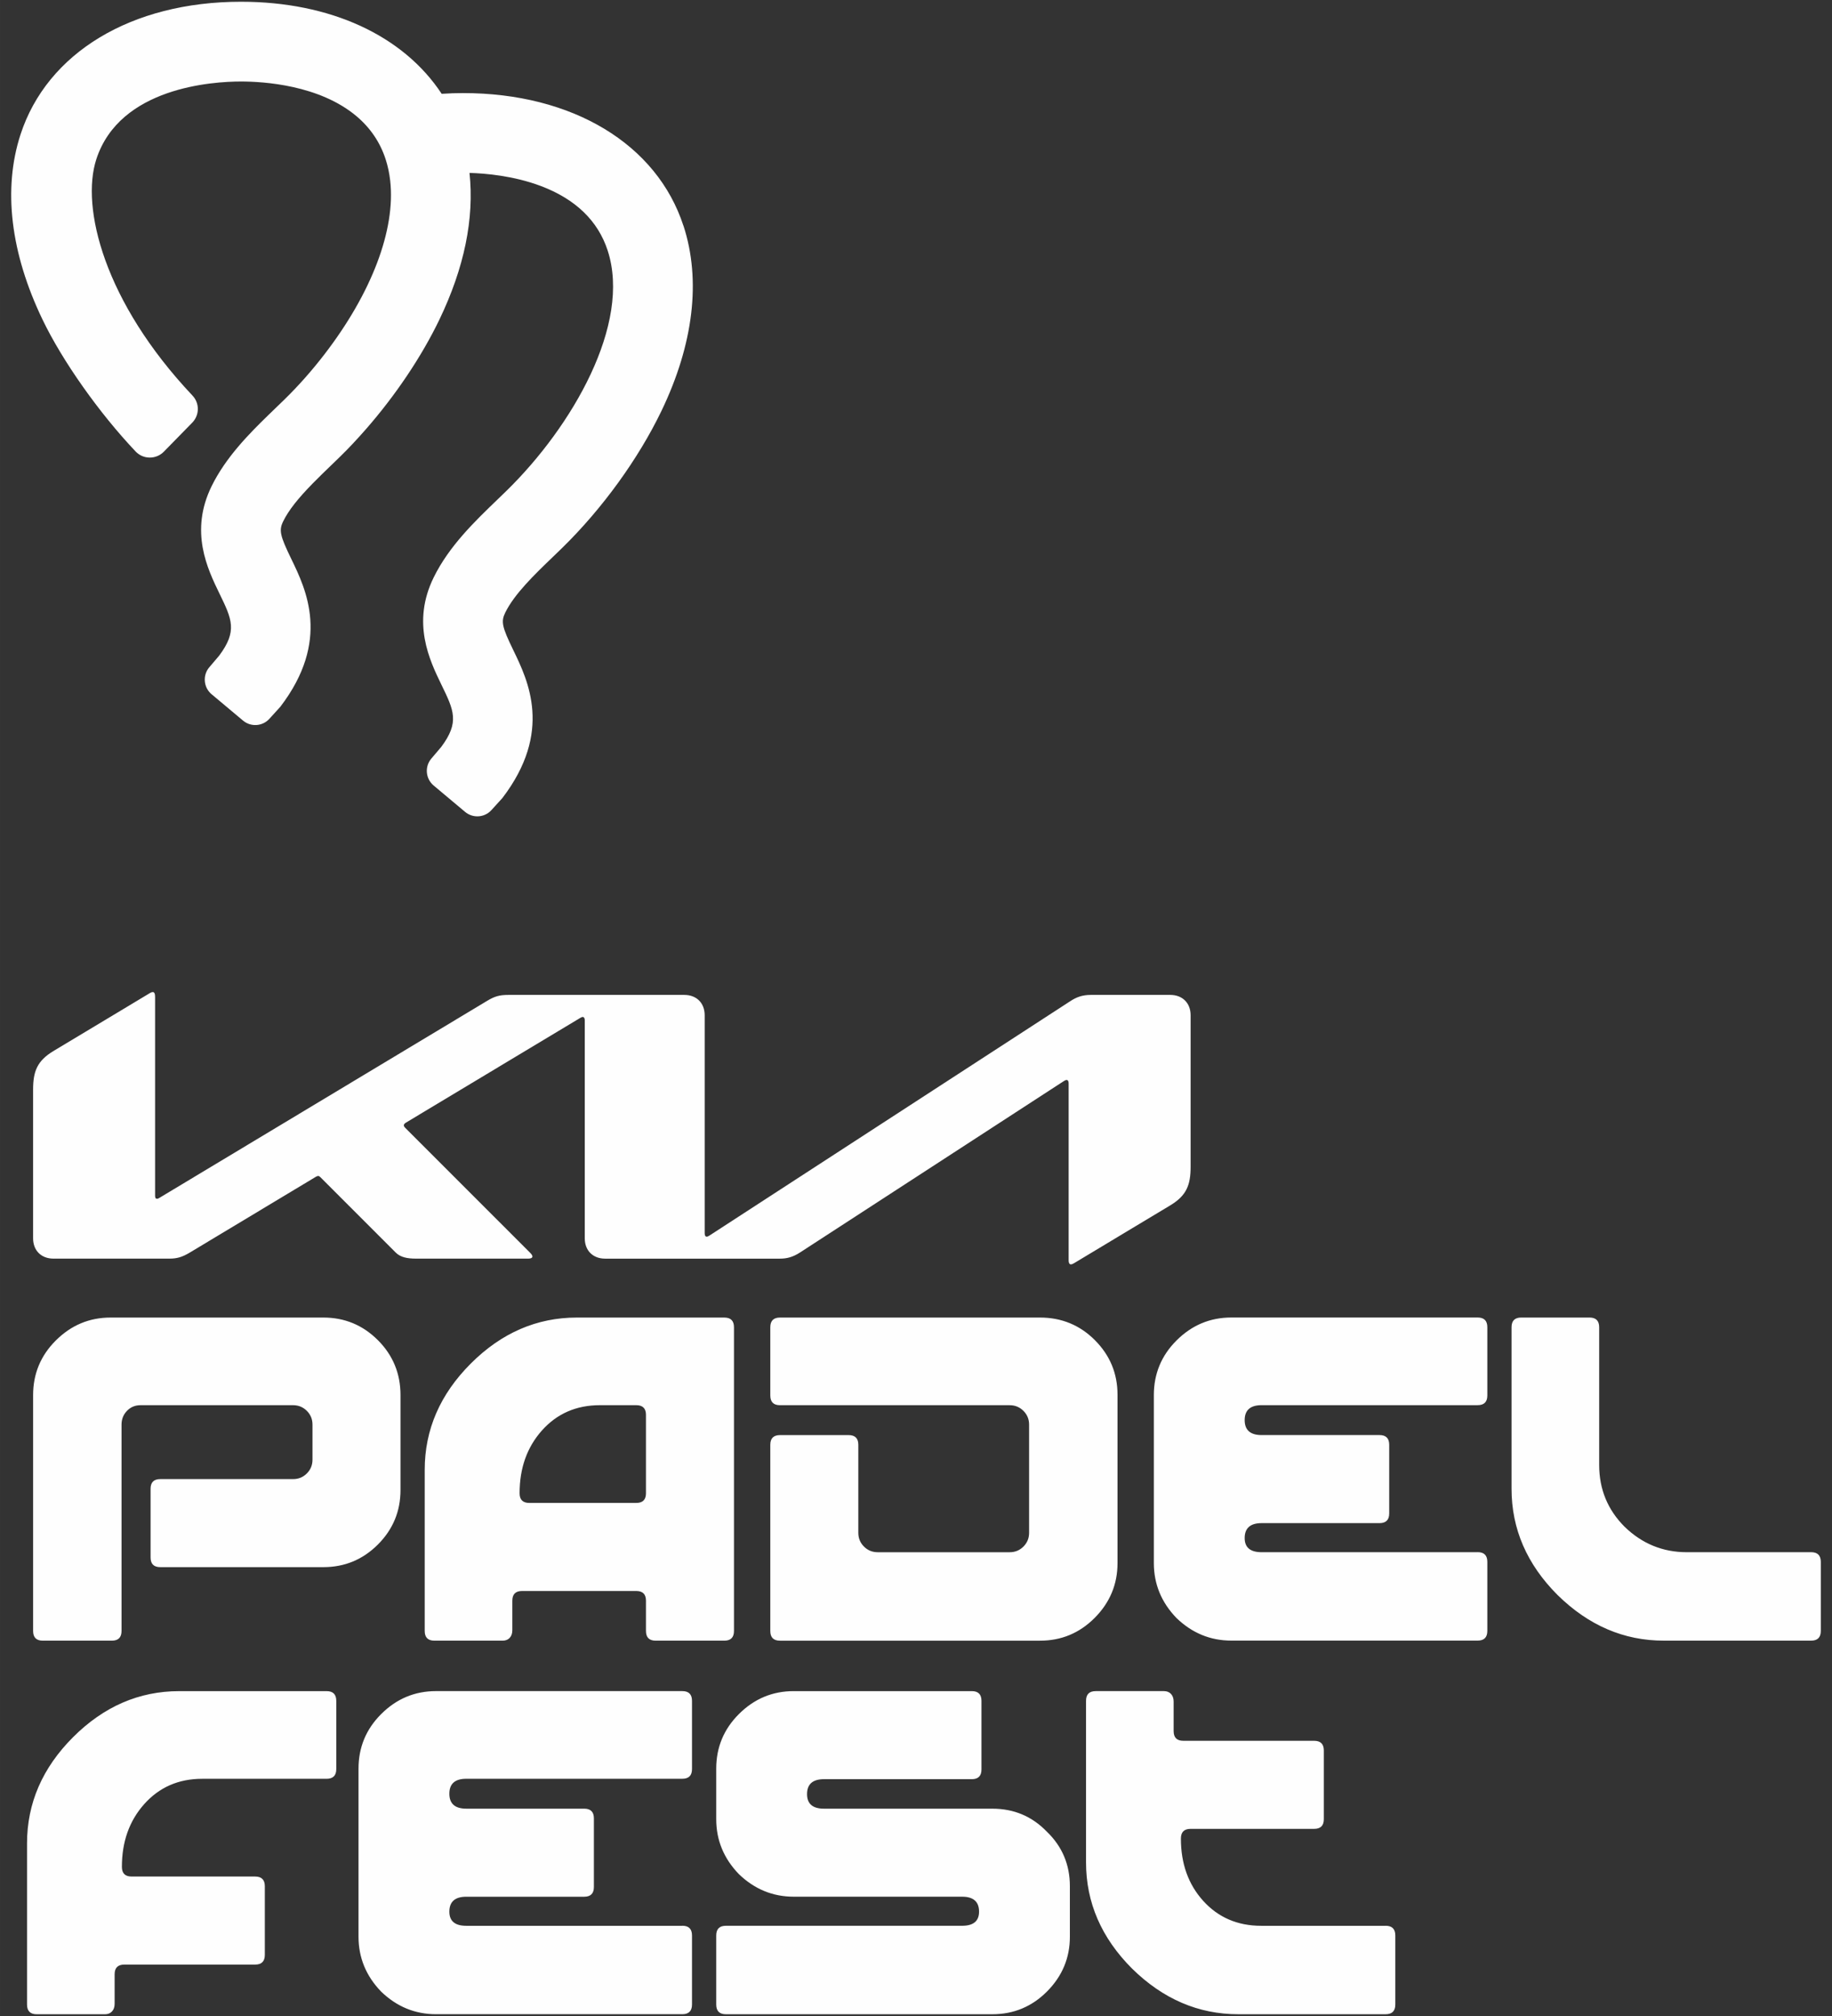 <?xml version="1.0" encoding="UTF-8"?>
<svg xmlns="http://www.w3.org/2000/svg" xmlns:xlink="http://www.w3.org/1999/xlink" id="Layer_1" width="50mm" height="55mm" version="1.1" viewBox="0 0 141.732 155.906">
  <rect x="0" y="0" width="141.732" height="155.906" fill="#333333" stroke="none"/>
  <defs>
    <style>
      .st0 {
        fill: none;
      }

      .st1 {
        fill: #fefefe;
      }

      .st2 {
        clip-path: url(#clippath);
      }
    </style>
    <clipPath id="clippath">
      <rect class="st0" x=".866" y=".135" width="140" height="155.636"></rect>
    </clipPath>
  </defs>
  <g class="st2">
    <path class="st1" d="M52.878,17.472c-2.06-6.338-8.596-10.274-17.057-10.274-.518,0-1.059.018-1.651.057C31.187,2.728,25.536.135,18.643.135,10.181.135,3.644,4.072,1.584,10.41c-1.366,4.202-.775,9.151,1.709,14.312,1.543,3.205,4.368,7.206,7.196,10.191.286.302.672.47,1.088.473h.013c.412,0,.798-.162,1.087-.457l2.194-2.241c.571-.584.58-1.505.021-2.096-6.84-7.242-8.652-14.549-7.441-18.275,1.814-5.579,9.025-6.013,11.193-6.013,1.73,0,6.065.262,8.939,2.685,1.069.901,1.827,2.021,2.251,3.327.17.524.289,1.084.354,1.664.426,3.787-1.437,8.691-5.111,13.453-.956,1.239-1.983,2.398-3.055,3.447-.234.23-.477.463-.726.702-.169.162-.341.329-.513.496-1.566,1.517-3.328,3.318-4.407,5.51-1.729,3.512-.325,6.406.605,8.321.962,1.981,1.4,2.886-.025,4.794l-.763.898c-.257.302-.38.685-.346,1.08.033.395.218.752.522,1.007l2.432,2.038c.608.51,1.504.45,2.039-.137l.847-.931c3.912-5.12,1.991-9.077.844-11.441-.875-1.803-.962-2.21-.621-2.904.41-.833,1.116-1.737,2.287-2.931.46-.469.932-.925,1.376-1.353l.166-.16c.204-.197.406-.391.6-.582.638-.624,1.284-1.311,1.974-2.1,2.297-2.624,4.314-5.631,5.679-8.468,1.926-4.004,2.71-7.82,2.331-11.347,1.243.036,3.416.222,5.507,1.009,2.689,1.011,4.433,2.693,5.182,4.995,1.85,5.692-2.752,13.613-7.811,18.565-.234.23-.477.463-.727.703-1.747,1.681-3.728,3.585-4.919,6.004-1.729,3.512-.325,6.407.604,8.322.962,1.981,1.401,2.885-.024,4.794l-.763.898c-.257.302-.38.686-.346,1.08.033.395.219.752.522,1.006l2.432,2.038c.277.232.613.346.948.346.401,0,.8-.163,1.091-.484l.847-.931c3.911-5.118,1.991-9.076.843-11.441-.875-1.802-.962-2.21-.62-2.903.713-1.449,2.28-2.955,3.663-4.284l.057-.055c.242-.233.48-.462.709-.686,3.085-3.02,5.874-6.872,7.654-10.568,2.483-5.161,3.074-10.109,1.708-14.311"></path>
    <path class="st1" d="M107.196,148.931h-9.62c-1.832,0-3.332-.645-4.498-1.937-1.145-1.27-1.718-2.874-1.718-4.81,0-.499.25-.75.75-.75h9.558c.499,0,.75-.25.75-.75v-5.31c0-.5-.25-.75-.75-.75h-10.12c-.5,0-.75-.25-.75-.75v-2.28c0-.25-.068-.448-.203-.593-.135-.146-.317-.219-.546-.219h-5.278c-.5,0-.75.25-.75.75v12.494c0,3.103,1.187,5.841,3.561,8.215,2.394,2.353,5.133,3.529,8.215,3.529h11.401c.499,0,.75-.25.75-.75v-5.341c0-.499-.25-.75-.75-.75M80.991,141.653c-1.145-1.187-2.551-1.78-4.217-1.78h-13.025c-.875,0-1.312-.375-1.312-1.125,0-.77.437-1.156,1.312-1.156h11.432c.5,0,.75-.25.75-.75v-5.31c0-.499-.25-.75-.75-.75h-13.774c-1.645,0-3.061.593-4.248,1.78-1.166,1.166-1.749,2.572-1.749,4.217v3.904c0,1.624.583,3.04,1.749,4.248,1.208,1.166,2.624,1.749,4.248,1.749h13.025c.875,0,1.312.386,1.312,1.156,0,.729-.437,1.093-1.312,1.093h-18.272c-.5,0-.75.25-.75.75v5.341c0,.499.25.75.75.75h20.614c1.645,0,3.051-.583,4.217-1.749,1.187-1.187,1.78-2.603,1.78-4.248v-3.904c0-1.666-.593-3.072-1.78-4.217M52.786,148.931h-16.71c-.875,0-1.312-.364-1.312-1.093,0-.77.437-1.156,1.312-1.156h9.12c.499,0,.75-.25.75-.75v-5.31c0-.499-.25-.75-.75-.75h-9.12c-.875,0-1.312-.385-1.312-1.156s.437-1.156,1.312-1.156h16.71c.5,0,.75-.25.75-.75v-5.279c0-.499-.25-.75-.75-.75h-19.053c-1.645,0-3.061.593-4.248,1.78-1.166,1.166-1.749,2.572-1.749,4.217v12.993c0,1.624.583,3.04,1.749,4.248,1.207,1.166,2.624,1.749,4.248,1.749h19.053c.5,0,.75-.25.75-.75v-5.341c0-.499-.25-.75-.75-.75M25.268,130.783h-11.401c-3.103,0-5.841,1.187-8.215,3.561-2.374,2.374-3.561,5.112-3.561,8.215v12.462c0,.499.25.75.75.75h5.278c.229,0,.411-.072.546-.218.135-.145.203-.344.203-.593v-2.28c0-.5.25-.75.75-.75h10.12c.499,0,.75-.25.75-.75v-5.309c0-.5-.25-.75-.75-.75h-9.558c-.499,0-.75-.249-.75-.75,0-1.936.572-3.55,1.718-4.841,1.166-1.312,2.665-1.968,4.498-1.968h9.62c.499,0,.75-.25.75-.75v-5.279c0-.499-.25-.75-.75-.75"></path>
    <path class="st1" d="M140.117,120.039h-9.62c-1.854,0-3.457-.656-4.81-1.968-1.312-1.312-1.967-2.905-1.967-4.779v-10.651c0-.499-.25-.75-.75-.75h-5.279c-.499,0-.75.25-.75.75v12.494c0,3.103,1.187,5.841,3.56,8.215,2.394,2.353,5.133,3.529,8.215,3.529h11.401c.5,0,.75-.25.75-.75v-5.341c0-.5-.25-.75-.75-.75M114.317,120.039h-16.711c-.875,0-1.312-.364-1.312-1.093,0-.77.437-1.156,1.312-1.156h9.12c.5,0,.75-.25.75-.75v-5.31c0-.499-.249-.75-.75-.75h-9.12c-.875,0-1.312-.385-1.312-1.156s.437-1.156,1.312-1.156h16.711c.499,0,.75-.25.75-.75v-5.279c0-.499-.25-.75-.75-.75h-19.053c-1.646,0-3.061.593-4.248,1.78-1.166,1.166-1.749,2.572-1.749,4.217v12.993c0,1.625.583,3.04,1.749,4.248,1.208,1.166,2.624,1.749,4.248,1.749h19.053c.499,0,.75-.25.75-.75v-5.341c0-.5-.25-.75-.75-.75M84.707,103.641c-1.166-1.166-2.582-1.749-4.248-1.749h-20.115c-.499,0-.75.25-.75.75v5.279c0,.499.25.75.75.75h17.772c.416,0,.77.146,1.062.437.291.292.437.645.437,1.062v8.371c0,.417-.146.771-.437,1.062-.292.292-.646.437-1.062.437h-10.213c-.417,0-.771-.145-1.062-.437-.292-.291-.437-.645-.437-1.062v-6.809c0-.499-.249-.75-.75-.75h-5.31c-.499,0-.75.25-.75.75v14.399c0,.499.25.75.75.75h20.115c1.644,0,3.05-.583,4.217-1.749,1.187-1.187,1.78-2.603,1.78-4.248v-13.025c0-1.644-.583-3.05-1.749-4.217M49.225,116.228h-8.277c-.5,0-.75-.249-.75-.75,0-1.936.572-3.55,1.718-4.842,1.166-1.312,2.665-1.967,4.498-1.967h2.811c.5,0,.75.25.75.75v6.059c0,.5-.249.75-.75.75M56.034,101.892h-11.401c-3.103,0-5.841,1.187-8.214,3.561-2.374,2.374-3.561,5.112-3.561,8.214v12.463c0,.499.25.75.75.75h5.279c.229,0,.411-.072.546-.218.135-.146.203-.344.203-.594v-2.28c0-.5.25-.75.75-.75h8.839c.5,0,.75.25.75.75v2.342c0,.499.25.75.75.75h5.309c.5,0,.75-.25.75-.75v-23.488c0-.499-.25-.75-.75-.75M29.235,103.641c-1.166-1.166-2.572-1.749-4.217-1.749H8.558c-1.646,0-3.061.593-4.248,1.78-1.166,1.166-1.749,2.572-1.749,4.217v18.241c0,.499.25.75.75.75h5.341c.5,0,.75-.25.75-.75v-15.961c0-.416.14-.77.421-1.062.281-.291.63-.437,1.046-.437h11.807c.416,0,.77.146,1.062.437.291.292.437.645.437,1.062v2.717c0,.417-.146.77-.437,1.062-.292.292-.646.437-1.062.437h-10.277c-.499,0-.75.25-.75.75v5.309c0,.5.25.75.75.75h12.619c1.644,0,3.05-.583,4.217-1.749,1.166-1.166,1.749-2.572,1.749-4.217v-7.34c0-1.665-.583-3.081-1.749-4.248"></path>
    <path class="st1" d="M54.518,95.376c0,.165.051.26.15.26.068,0,.135-.03.217-.084l27.909-18.122c.49-.321.94-.489,1.609-.489h6.135c.943.001,1.574.629,1.574,1.573v11.712c0,1.415-.315,2.233-1.574,2.989l-7.44,4.471c-.1.061-.179.092-.249.092-.091,0-.174-.07-.174-.324v-13.671c.001-.149-.049-.263-.151-.263-.068,0-.134.031-.214.081l-20.406,13.253c-.572.371-1.041.483-1.565.483h-13.526c-.945,0-1.573-.629-1.573-1.572v-16.879c0-.124-.055-.238-.15-.238-.07,0-.133.03-.218.082l-13.458,8.083c-.135.081-.171.148-.171.213-.001.057.023.111.118.206l9.612,9.611c.128.128.217.226.217.327,0,.114-.141.165-.306.165h-8.698c-.682,0-1.207-.104-1.573-.47l-5.829-5.829c-.057-.057-.106-.092-.168-.093-.051,0-.119.027-.181.064l-9.75,5.859c-.589.353-.997.469-1.574.469H4.133c-.943,0-1.573-.629-1.573-1.572v-11.497c0-1.416.317-2.228,1.573-2.984l7.487-4.497c.074-.046.14-.065.202-.065.114,0,.176.119.176.377v15.372c0,.161.044.238.149.238.07,0,.138-.042.223-.094l25.294-15.2c.602-.365.975-.472,1.67-.472h13.611c.944.001,1.573.629,1.573,1.573v16.863Z"></path>
  </g>
</svg>
